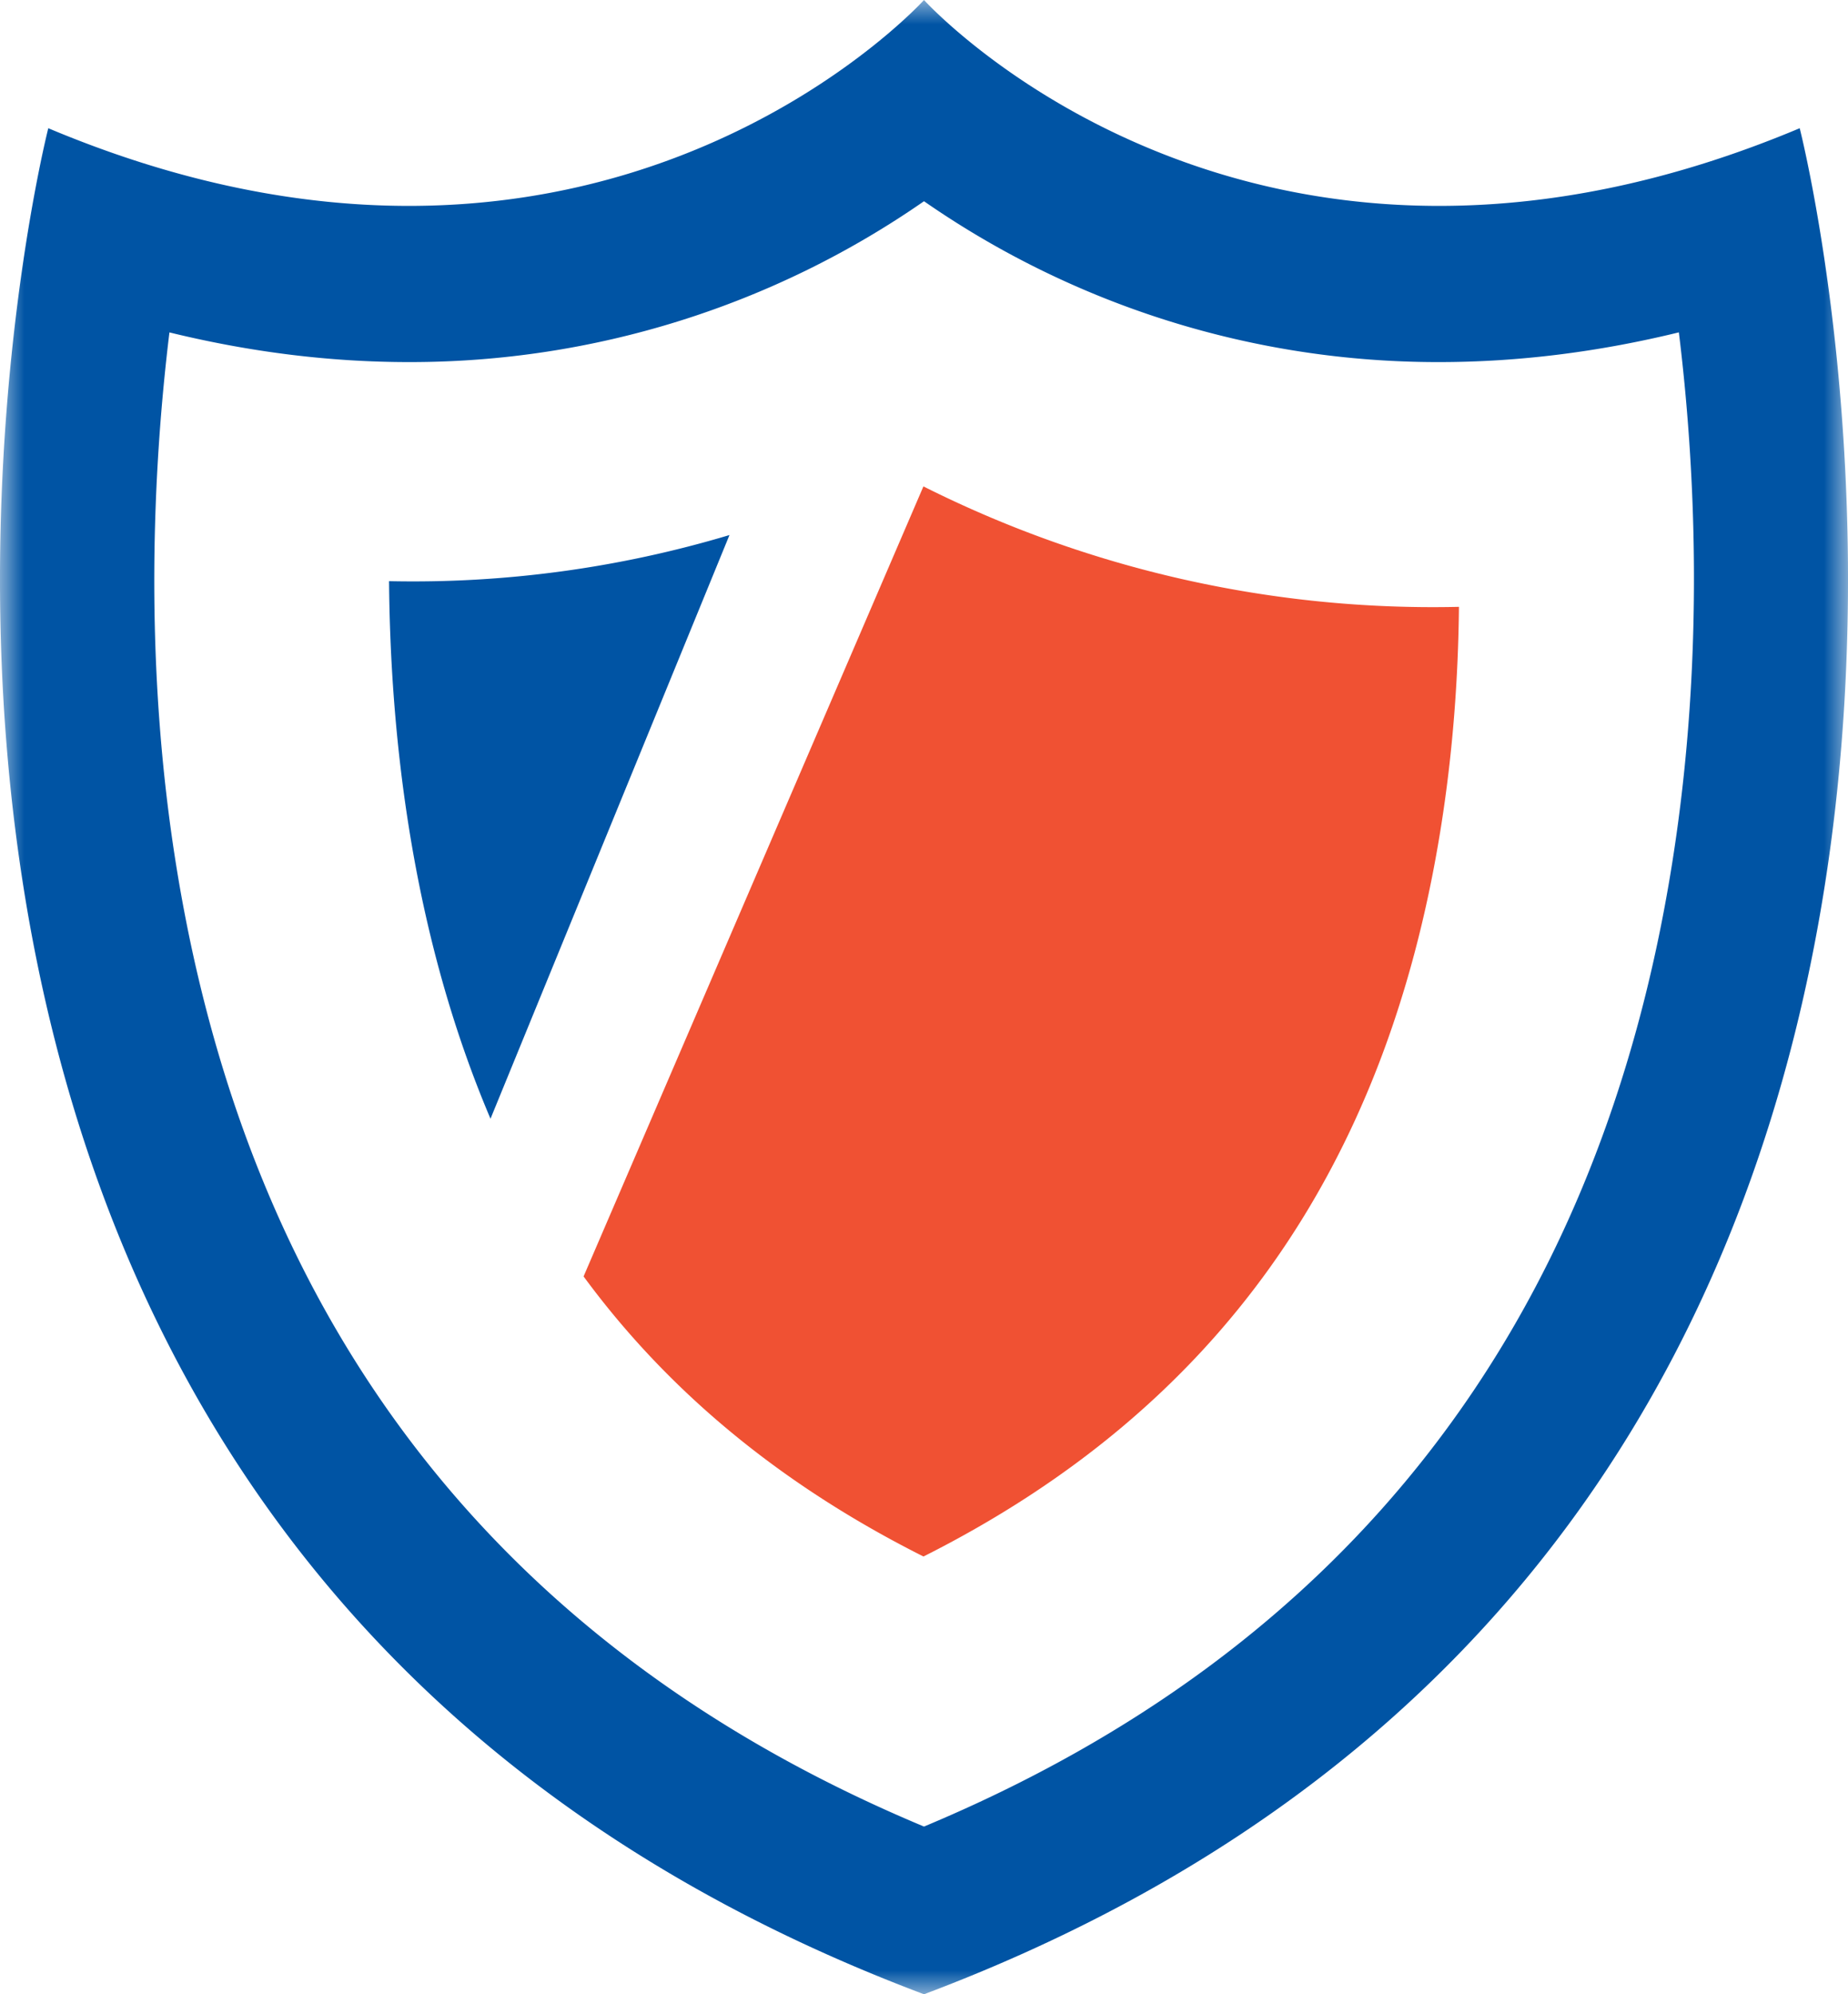 <svg xmlns="http://www.w3.org/2000/svg" xmlns:xlink="http://www.w3.org/1999/xlink" width="38" height="41"><defs><path id="a" d="M0 0h38v41H0z"/></defs><g fill="none" fill-rule="evenodd"><g><mask id="b" fill="#fff"><use xlink:href="#a"/></mask><path fill="#0054A4" d="M19 0S15.173 4.233 8.408 4.233c-2.177 0-4.658-.438-7.415-1.597C.993 2.636-6.37 31.453 19 41 44.37 31.453 37.007 2.636 37.007 2.636c-2.756 1.158-5.238 1.597-7.415 1.597C22.826 4.233 19 0 19 0m0 4.137a18.516 18.516 0 0 0 10.592 3.307c1.62 0 3.269-.205 4.93-.611.326 2.655.545 6.607-.135 10.896C32.88 27.25 27.704 33.914 19 37.552c-8.643-3.613-13.807-10.21-15.356-19.63-.713-4.334-.49-8.38-.16-11.088 1.66.406 3.306.61 4.924.61A18.52 18.52 0 0 0 19 4.137" mask="url(#b)"/></g><path fill="#0054A4" d="M15 11a22.68 22.68 0 0 1-7 .948c.013 1.581.127 3.304.409 5.072.349 2.187.91 4.175 1.677 5.98L15 11Z"/><path fill="#F05133" d="M18.988 10 12 26.242c1.748 2.377 4.068 4.29 6.989 5.758 6.016-3.027 9.5-7.928 10.63-14.927.26-1.608.367-3.167.381-4.597A23.347 23.347 0 0 1 18.988 10Z"/></g></svg>